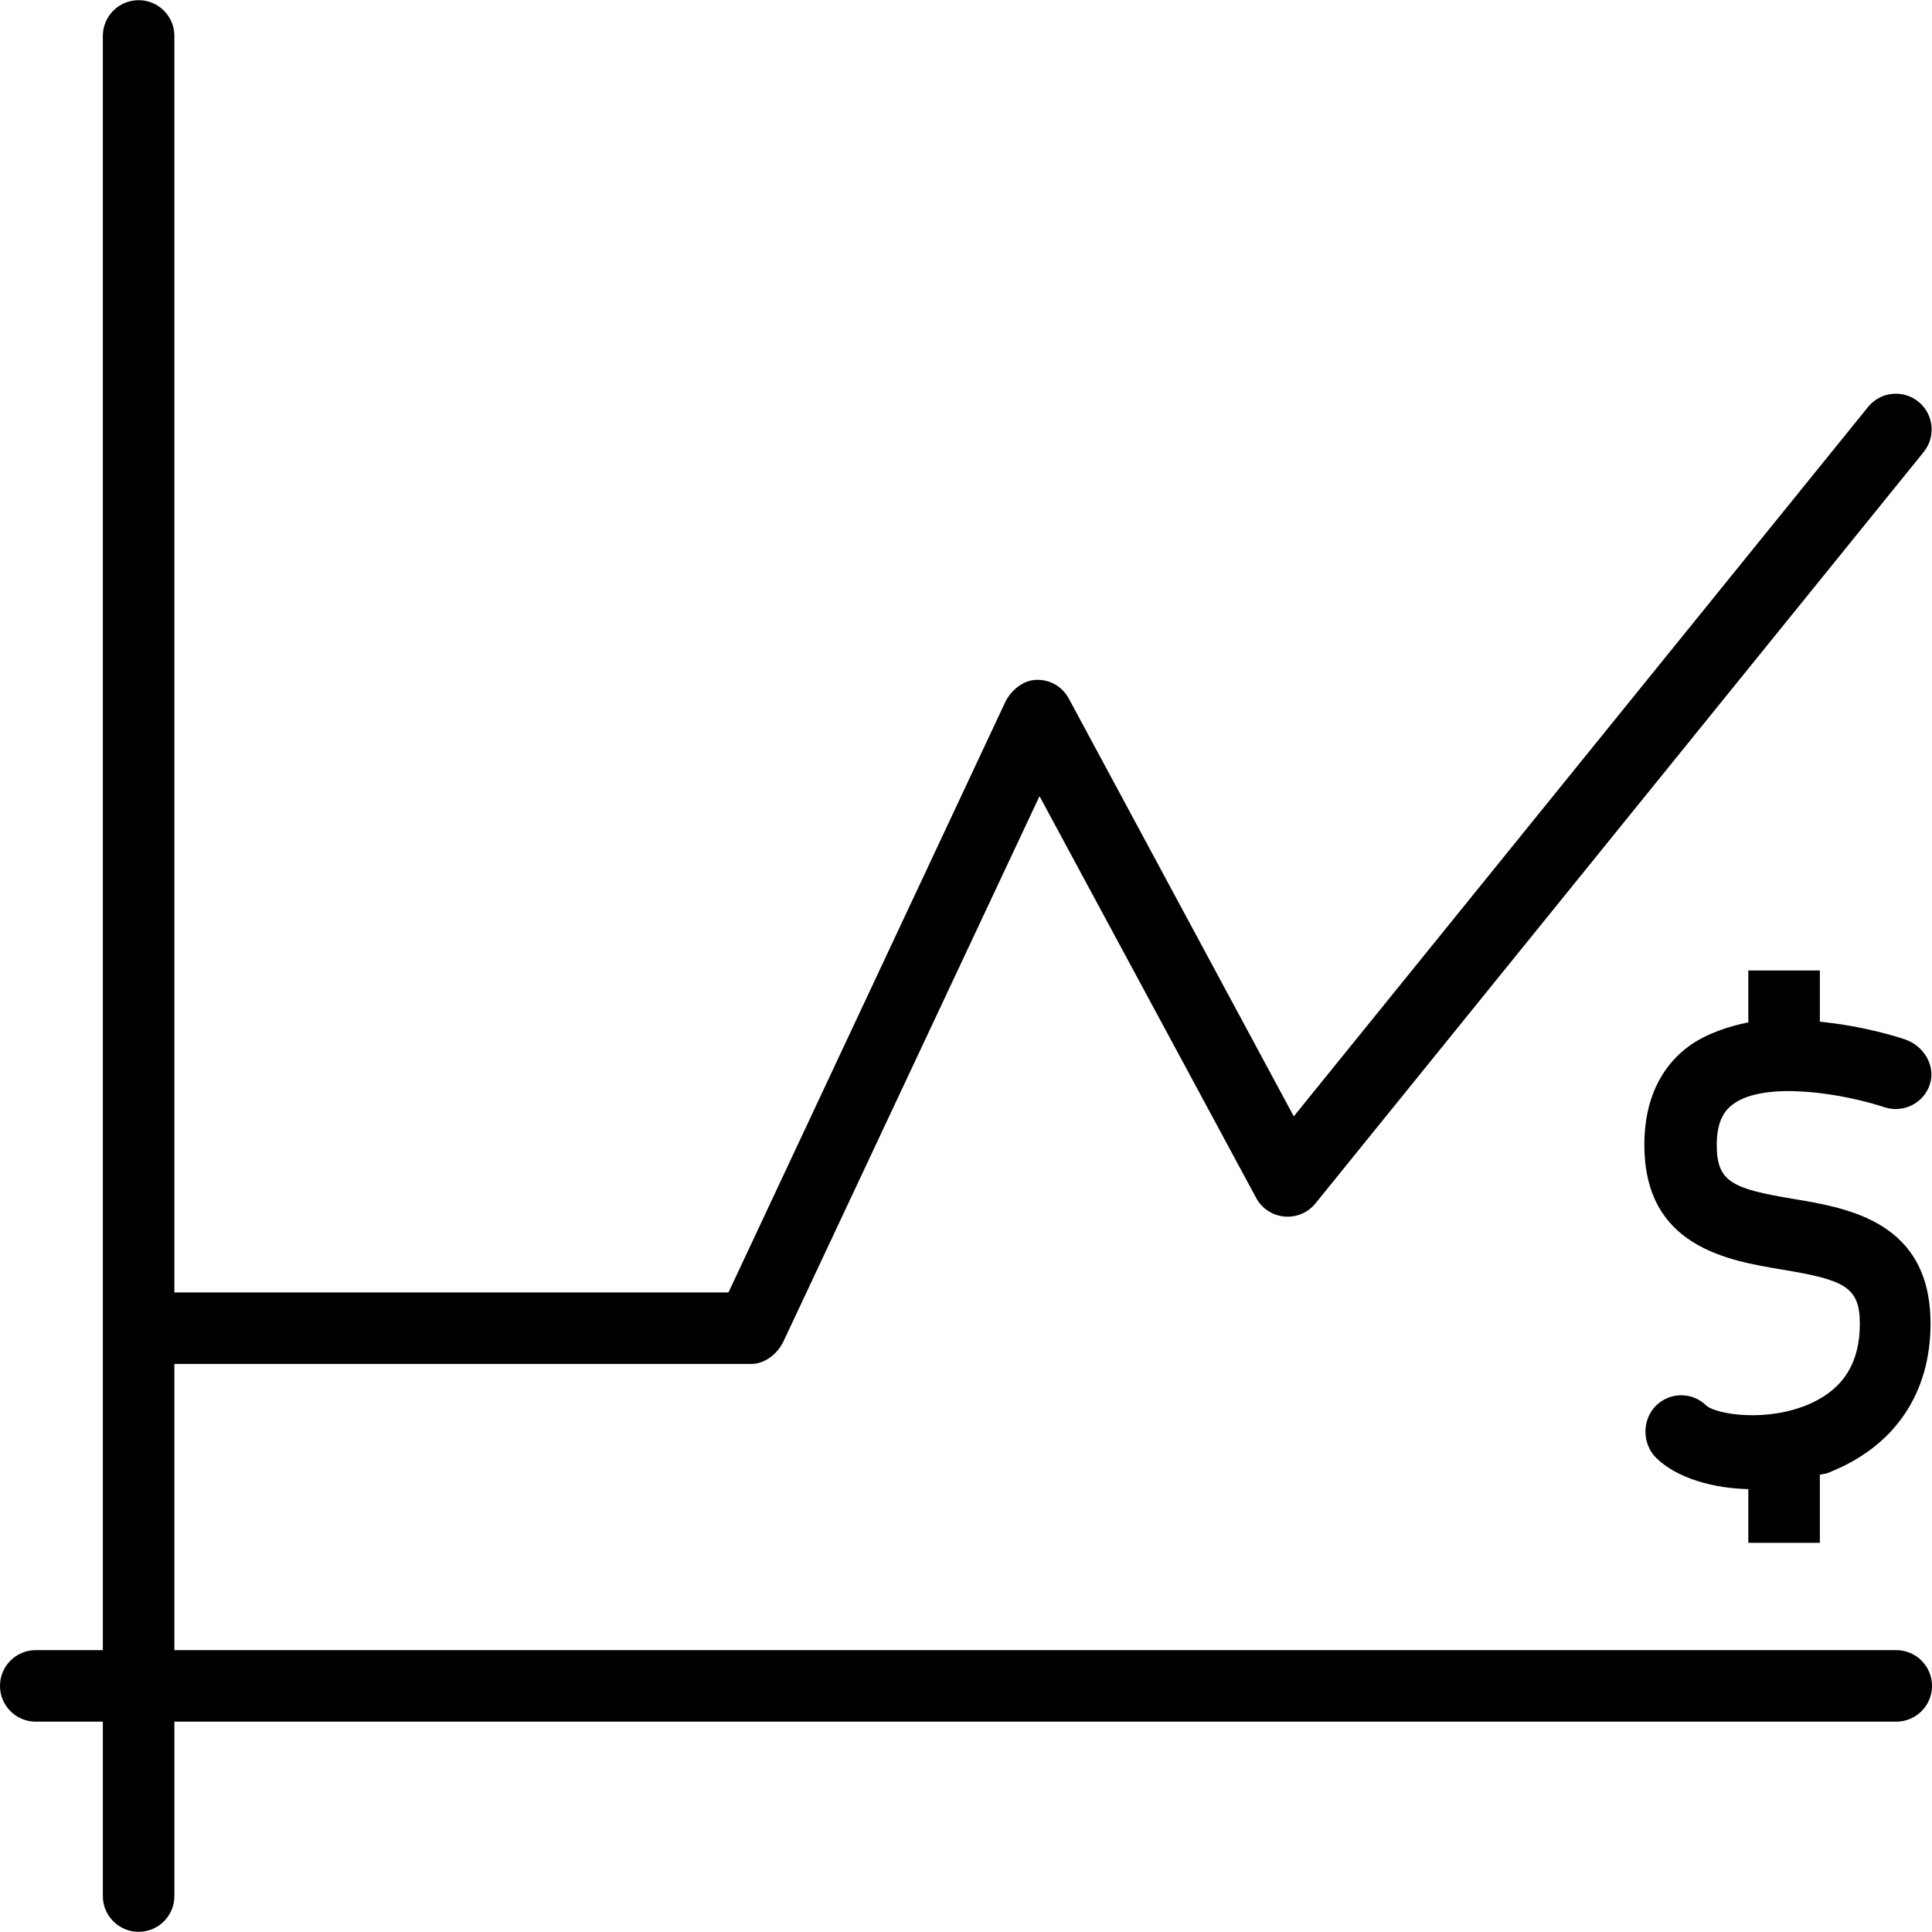 <?xml version="1.0" encoding="iso-8859-1"?>
<!-- Generator: Adobe Illustrator 19.0.0, SVG Export Plug-In . SVG Version: 6.00 Build 0)  -->
<svg version="1.1" id="Layer_1" xmlns="http://www.w3.org/2000/svg" xmlns:xlink="http://www.w3.org/1999/xlink" x="0px" y="0px"
	 viewBox="0 0 512 512" style="enable-background:new 0 0 512 512;" xml:space="preserve">
<g>
	<g>
		<path d="M502.52,437.301H46.214v-75.838h152.861c3.671,0,7.013-2.712,8.577-6.036l67.83-144.437l57.443,106.527
			c1.504,2.796,4.305,4.582,7.462,4.879c3.208,0.287,6.258-1.046,8.253-3.518l161.156-199.094c3.291-4.064,2.666-10.044-1.403-13.34
			c-4.073-3.277-10.04-2.671-13.336,1.403L342.864,295.847l-59.605-110.693c-1.694-3.159-4.911-5.085-8.6-4.992
			c-3.578,0.102-6.8,2.796-8.323,6.036l-73.279,156.305H46.214V9.526c0-5.24-4.245-9.48-9.48-9.48c-5.235,0-9.48,4.24-9.48,9.48
			v427.774H9.48c-5.235,0-9.48,4.24-9.48,9.48c0,5.24,4.245,9.48,9.48,9.48h17.775v46.214c0,5.24,4.245,9.48,9.48,9.48
			c5.235,0,9.48-4.24,9.48-9.48V456.26H502.52c5.235,0,9.48-4.24,9.48-9.48C512,441.541,507.755,437.301,502.52,437.301z"/>
	</g>
</g>
<g>
	<g>
		<path d="M475.4,317.748c-16.367-2.731-20.445-4.49-20.445-14.349c0-6.906,2.541-9.489,4.397-10.831
			c8.573-6.203,29.134-2.75,40.09,0.87c4.953,1.611,10.327-1.055,11.975-6.018c1.652-4.962-1.62-10.322-6.582-11.97
			c-1.867-0.627-10.702-3.497-22.551-4.696v-13.569h-18.96v13.757c-4.74,0.926-10.915,2.824-15.636,6.23
			c-5.573,4.018-11.914,11.822-11.914,26.227c0,26.986,22.028,30.633,36.507,33.05c16.367,2.731,20.593,4.49,20.593,14.349
			c0,10.174-4.18,17.062-12.854,21.042c-11.401,5.249-25.088,2.999-27.787,0.694c-3.703-3.703-9.693-3.703-13.396,0
			c-3.703,3.703-3.699,10.054,0.005,13.757c5.226,5.23,15.085,8.35,25.657,8.35c0.002,0-1.176,0-1.176,0v14.22h18.96V390.79
			c2.37-0.324,2.492-0.607,3.398-0.981c16.529-6.841,25.93-20.7,25.93-39.011C511.611,323.812,489.879,320.164,475.4,317.748z"/>
	</g>
</g>
<g>
</g>
<g>
</g>
<g>
</g>
<g>
</g>
<g>
</g>
<g>
</g>
<g>
</g>
<g>
</g>
<g>
</g>
<g>
</g>
<g>
</g>
<g>
</g>
<g>
</g>
<g>
</g>
<g>
</g>
</svg>
